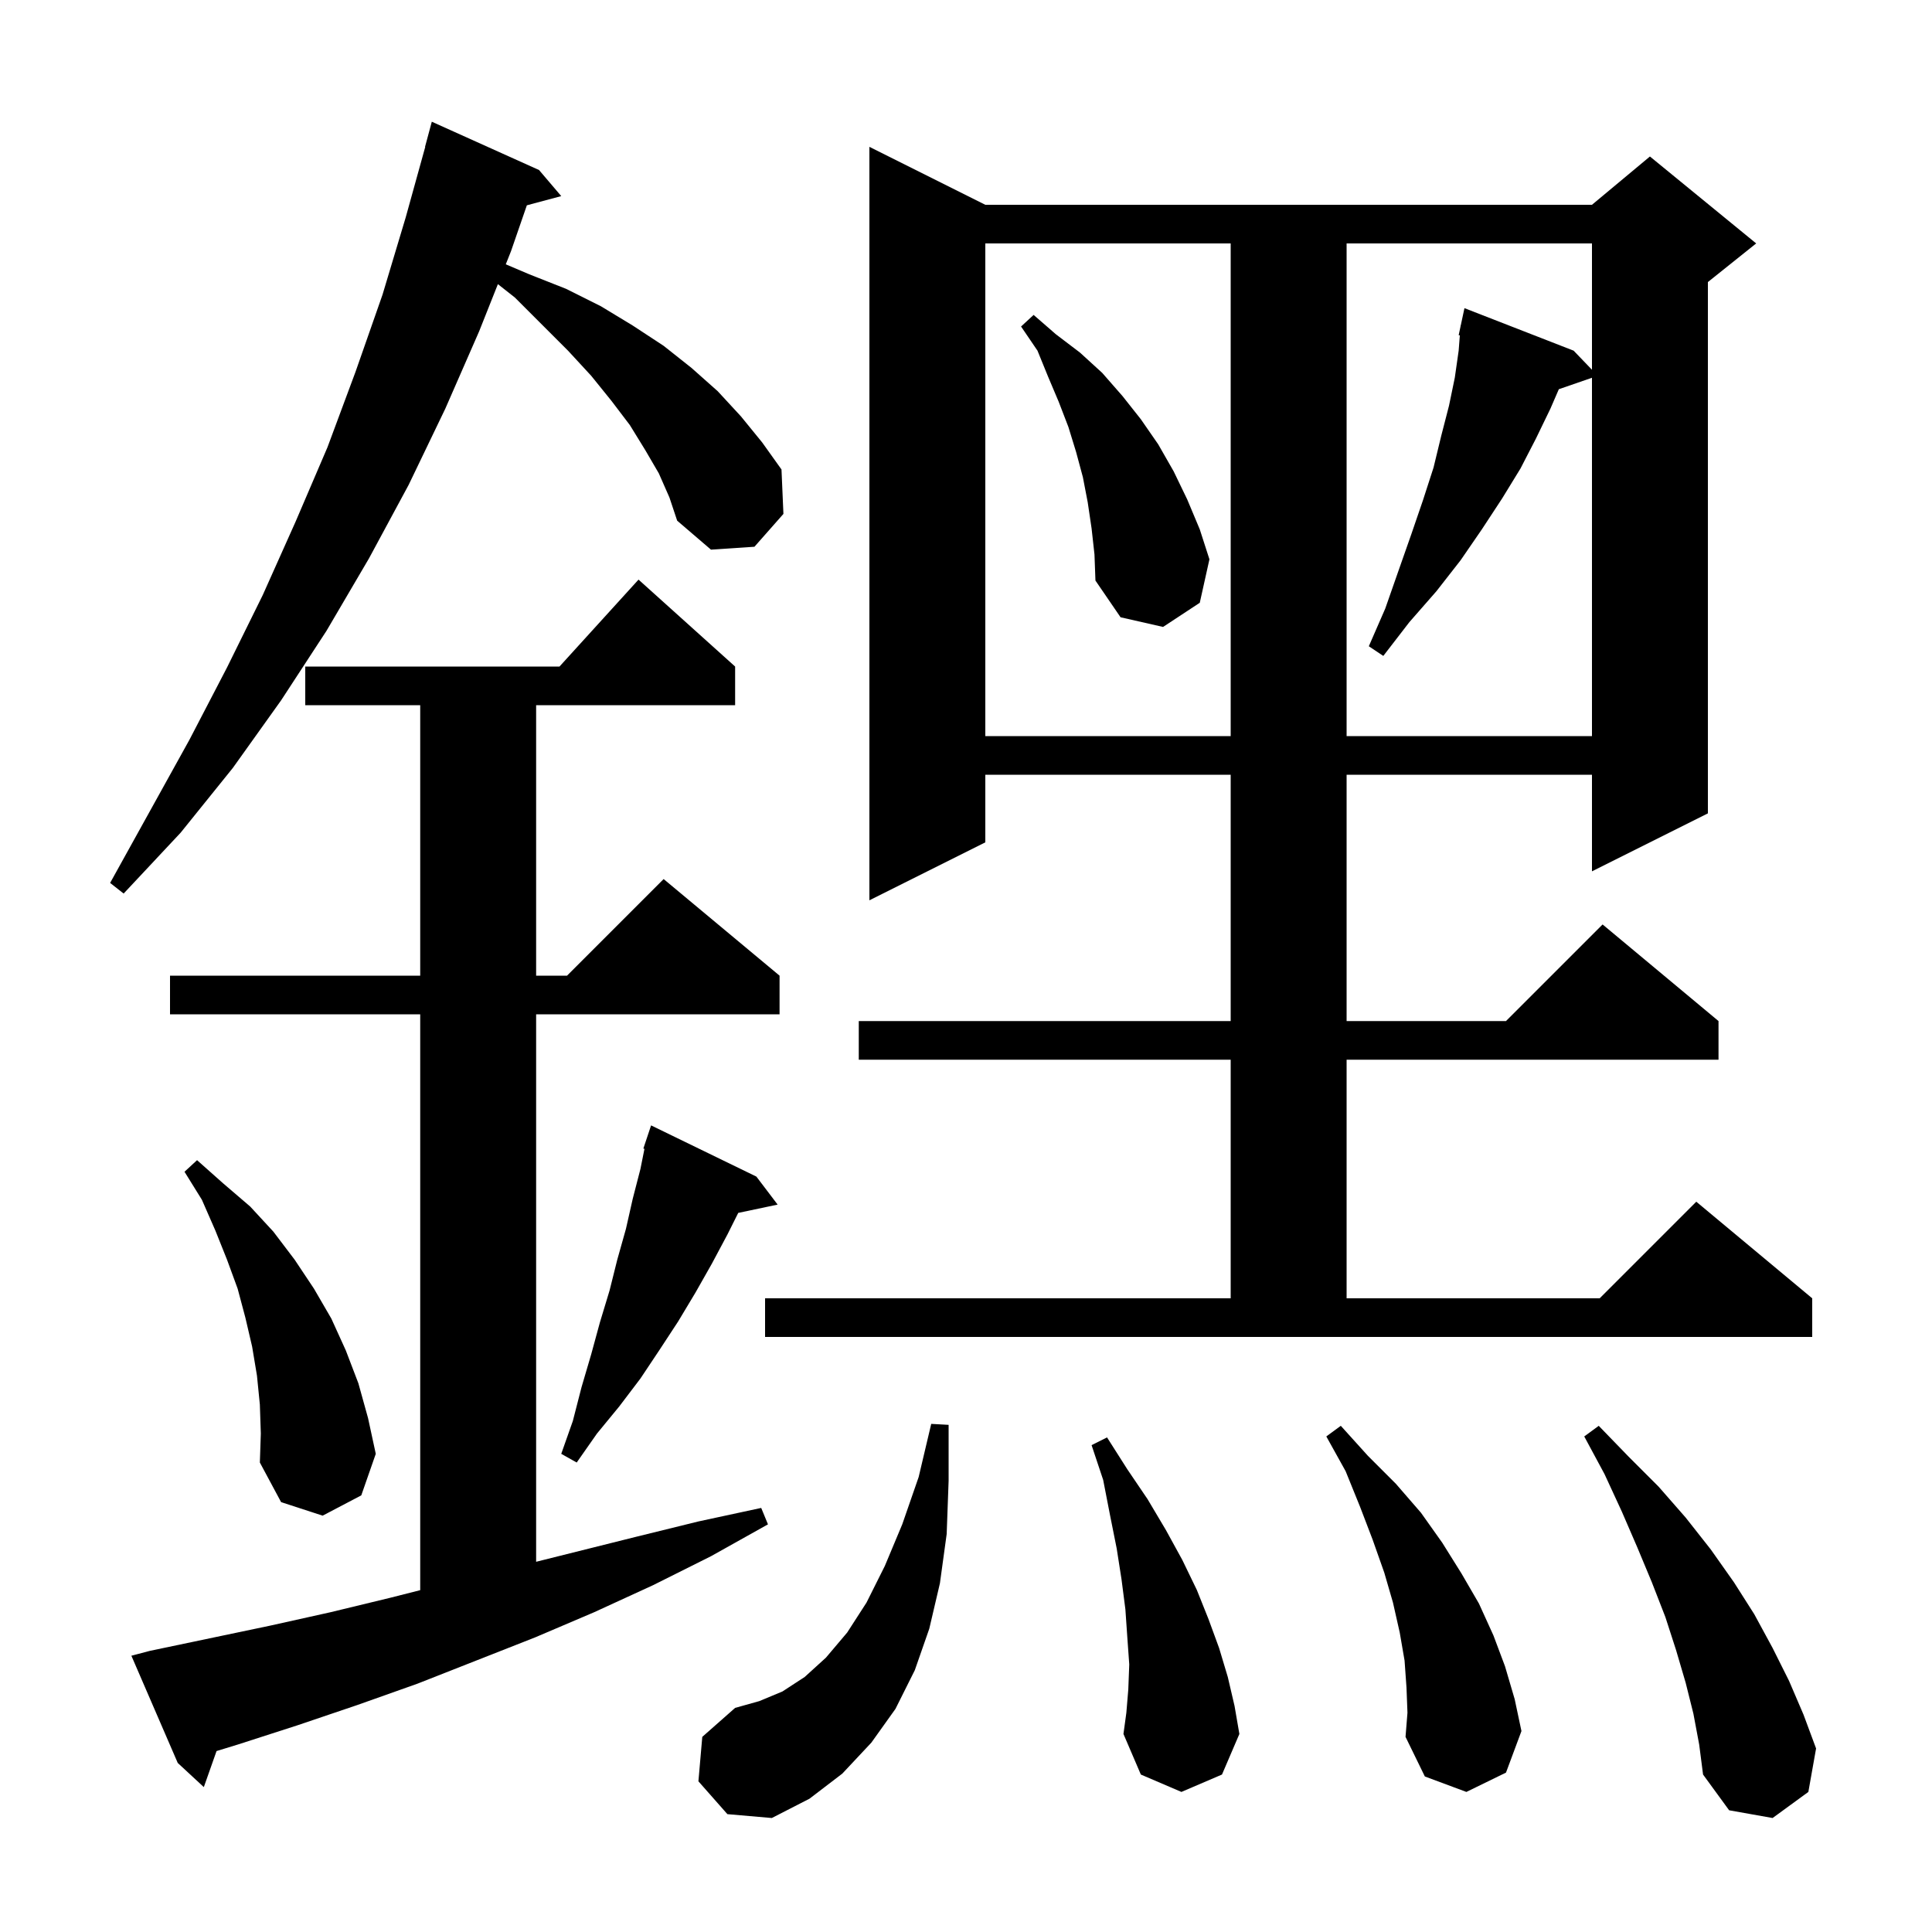 <svg xmlns="http://www.w3.org/2000/svg" xmlns:xlink="http://www.w3.org/1999/xlink" version="1.1" baseProfile="full" viewBox="0 0 200 200" width="200" height="200"><g fill="currentColor"><path d="M 175.3 177.4 L 174.5 174.2 L 173.5 170.8 L 172.4 167.4 L 171.0 163.8 L 169.5 160.2 L 167.9 156.5 L 166.1 152.6 L 164.0 148.7 L 165.5 147.6 L 168.6 150.8 L 171.7 153.9 L 174.5 157.1 L 177.1 160.4 L 179.5 163.8 L 181.6 167.1 L 183.5 170.6 L 185.2 174.0 L 186.7 177.5 L 188.0 181.0 L 187.2 185.5 L 183.5 188.2 L 179.0 187.4 L 176.3 183.7 L 175.9 180.6 Z M 72.3 184.4 L 72.7 179.8 L 76.1 176.8 L 78.6 176.1 L 81.0 175.1 L 83.3 173.6 L 85.5 171.6 L 87.7 169.0 L 89.7 165.9 L 91.6 162.1 L 93.4 157.8 L 95.1 152.9 L 96.4 147.4 L 98.2 147.5 L 98.2 153.3 L 98.0 158.8 L 97.3 163.9 L 96.2 168.6 L 94.7 172.9 L 92.7 176.9 L 90.2 180.4 L 87.2 183.6 L 83.8 186.2 L 79.9 188.2 L 75.3 187.8 Z M 145.6 174.7 L 145.4 171.9 L 144.9 169.0 L 144.2 165.9 L 143.3 162.8 L 142.1 159.4 L 140.8 156.0 L 139.3 152.3 L 137.3 148.7 L 138.8 147.6 L 141.6 150.7 L 144.5 153.6 L 147.1 156.6 L 149.3 159.7 L 151.3 162.9 L 153.1 166.0 L 154.6 169.3 L 155.8 172.5 L 156.8 175.9 L 157.5 179.2 L 155.9 183.5 L 151.8 185.5 L 147.5 183.9 L 145.5 179.8 L 145.7 177.3 Z M 116.8 174.9 L 116.9 172.3 L 116.7 169.5 L 116.5 166.6 L 116.1 163.5 L 115.6 160.3 L 114.9 156.8 L 114.2 153.2 L 113.0 149.6 L 114.6 148.8 L 116.7 152.1 L 118.8 155.2 L 120.7 158.4 L 122.4 161.5 L 123.9 164.6 L 125.1 167.6 L 126.2 170.6 L 127.1 173.6 L 127.8 176.6 L 128.3 179.5 L 126.5 183.7 L 122.3 185.5 L 118.1 183.7 L 116.3 179.5 L 116.6 177.3 Z M 15.5 170.9 L 27.9 168.3 L 34.2 166.9 L 40.4 165.4 L 43.5 164.613 L 43.5 105.0 L 17.6 105.0 L 17.6 101.0 L 43.5 101.0 L 43.5 73.0 L 31.6 73.0 L 31.6 69.0 L 57.918 69.0 L 66.1 60.0 L 76.1 69.0 L 76.1 73.0 L 55.5 73.0 L 55.5 101.0 L 58.7 101.0 L 68.7 91.0 L 80.7 101.0 L 80.7 105.0 L 55.5 105.0 L 55.5 161.675 L 65.8 159.1 L 72.3 157.5 L 78.8 156.1 L 79.5 157.8 L 73.6 161.1 L 67.6 164.1 L 61.5 166.9 L 55.4 169.5 L 43.2 174.3 L 37.0 176.5 L 30.8 178.6 L 24.6 180.6 L 22.417 181.269 L 21.1 185.0 L 18.4 182.5 L 13.6 171.4 Z M 26.9 145.4 L 26.6 142.4 L 26.1 139.4 L 25.4 136.4 L 24.6 133.4 L 23.5 130.4 L 22.3 127.4 L 20.9 124.2 L 19.1 121.3 L 20.4 120.1 L 23.1 122.5 L 25.9 124.9 L 28.3 127.5 L 30.5 130.4 L 32.5 133.4 L 34.3 136.5 L 35.8 139.8 L 37.1 143.2 L 38.1 146.8 L 38.9 150.5 L 37.4 154.8 L 33.4 156.9 L 29.1 155.5 L 26.9 151.4 L 27.0 148.4 Z M 78.3 121.8 L 80.5 124.7 L 76.421 125.559 L 75.3 127.8 L 73.7 130.8 L 72.0 133.8 L 70.2 136.8 L 68.3 139.7 L 66.3 142.7 L 64.1 145.6 L 61.8 148.4 L 59.7 151.4 L 58.1 150.5 L 59.3 147.1 L 60.2 143.6 L 61.2 140.2 L 62.1 136.9 L 63.1 133.6 L 63.9 130.4 L 64.8 127.2 L 65.5 124.1 L 66.3 121.0 L 66.714 118.928 L 66.6 118.9 L 67.4 116.5 Z M 79.2 134.4 L 127.4 134.4 L 127.4 109.7 L 88.9 109.7 L 88.9 105.7 L 127.4 105.7 L 127.4 80.2 L 102.0 80.2 L 102.0 87.2 L 90.0 93.2 L 90.0 15.2 L 102.0 21.2 L 164.8 21.2 L 170.8 16.2 L 181.8 25.2 L 176.8 29.2 L 176.8 84.2 L 164.8 90.2 L 164.8 80.2 L 139.4 80.2 L 139.4 105.7 L 155.9 105.7 L 165.9 95.7 L 177.9 105.7 L 177.9 109.7 L 139.4 109.7 L 139.4 134.4 L 165.6 134.4 L 175.6 124.4 L 187.6 134.4 L 187.6 138.4 L 79.2 138.4 Z M 68.2 49.0 L 66.8 46.6 L 65.2 44.0 L 63.3 41.5 L 61.2 38.9 L 58.8 36.3 L 53.3 30.8 L 51.542 29.415 L 49.6 34.3 L 46.1 42.3 L 42.3 50.2 L 38.2 57.8 L 33.8 65.3 L 29.1 72.5 L 24.1 79.5 L 18.7 86.2 L 12.8 92.5 L 11.4 91.4 L 19.6 76.6 L 23.5 69.1 L 27.2 61.6 L 30.6 54.0 L 33.9 46.3 L 36.8 38.5 L 39.6 30.5 L 42.0 22.5 L 44.022 15.204 L 44.0 15.2 L 44.7 12.6 L 55.8 17.6 L 58.1 20.3 L 54.539 21.254 L 52.9 26.0 L 52.358 27.362 L 54.8 28.4 L 58.6 29.9 L 62.2 31.7 L 65.5 33.7 L 68.7 35.8 L 71.6 38.1 L 74.3 40.5 L 76.7 43.1 L 78.9 45.8 L 80.9 48.6 L 81.1 53.2 L 78.1 56.6 L 73.6 56.9 L 70.1 53.9 L 69.3 51.5 Z M 102.0 25.2 L 102.0 76.2 L 127.4 76.2 L 127.4 25.2 Z M 139.4 25.2 L 139.4 76.2 L 164.8 76.2 L 164.8 39.107 L 161.37 40.292 L 160.5 42.3 L 159.0 45.4 L 157.4 48.5 L 155.5 51.6 L 153.4 54.8 L 151.2 58.0 L 148.7 61.2 L 145.9 64.4 L 143.2 67.9 L 141.7 66.9 L 143.4 63.0 L 144.8 59.0 L 146.1 55.3 L 147.3 51.8 L 148.4 48.4 L 149.2 45.1 L 150.0 42.0 L 150.6 39.1 L 151.0 36.3 L 151.122 34.716 L 151.0 34.7 L 151.192 33.804 L 151.2 33.7 L 151.214 33.703 L 151.6 31.9 L 162.9 36.3 L 164.8 38.276 L 164.8 25.2 Z M 113.0 54.7 L 112.6 52.0 L 112.1 49.4 L 111.4 46.8 L 110.6 44.2 L 109.6 41.6 L 108.5 39.0 L 107.4 36.3 L 105.7 33.8 L 107.0 32.6 L 109.3 34.6 L 111.8 36.5 L 114.1 38.6 L 116.2 41.0 L 118.1 43.4 L 119.9 46.0 L 121.5 48.8 L 122.9 51.7 L 124.2 54.8 L 125.2 57.9 L 124.2 62.4 L 120.4 64.9 L 116.0 63.9 L 113.4 60.1 L 113.3 57.4 Z "/></g></svg>